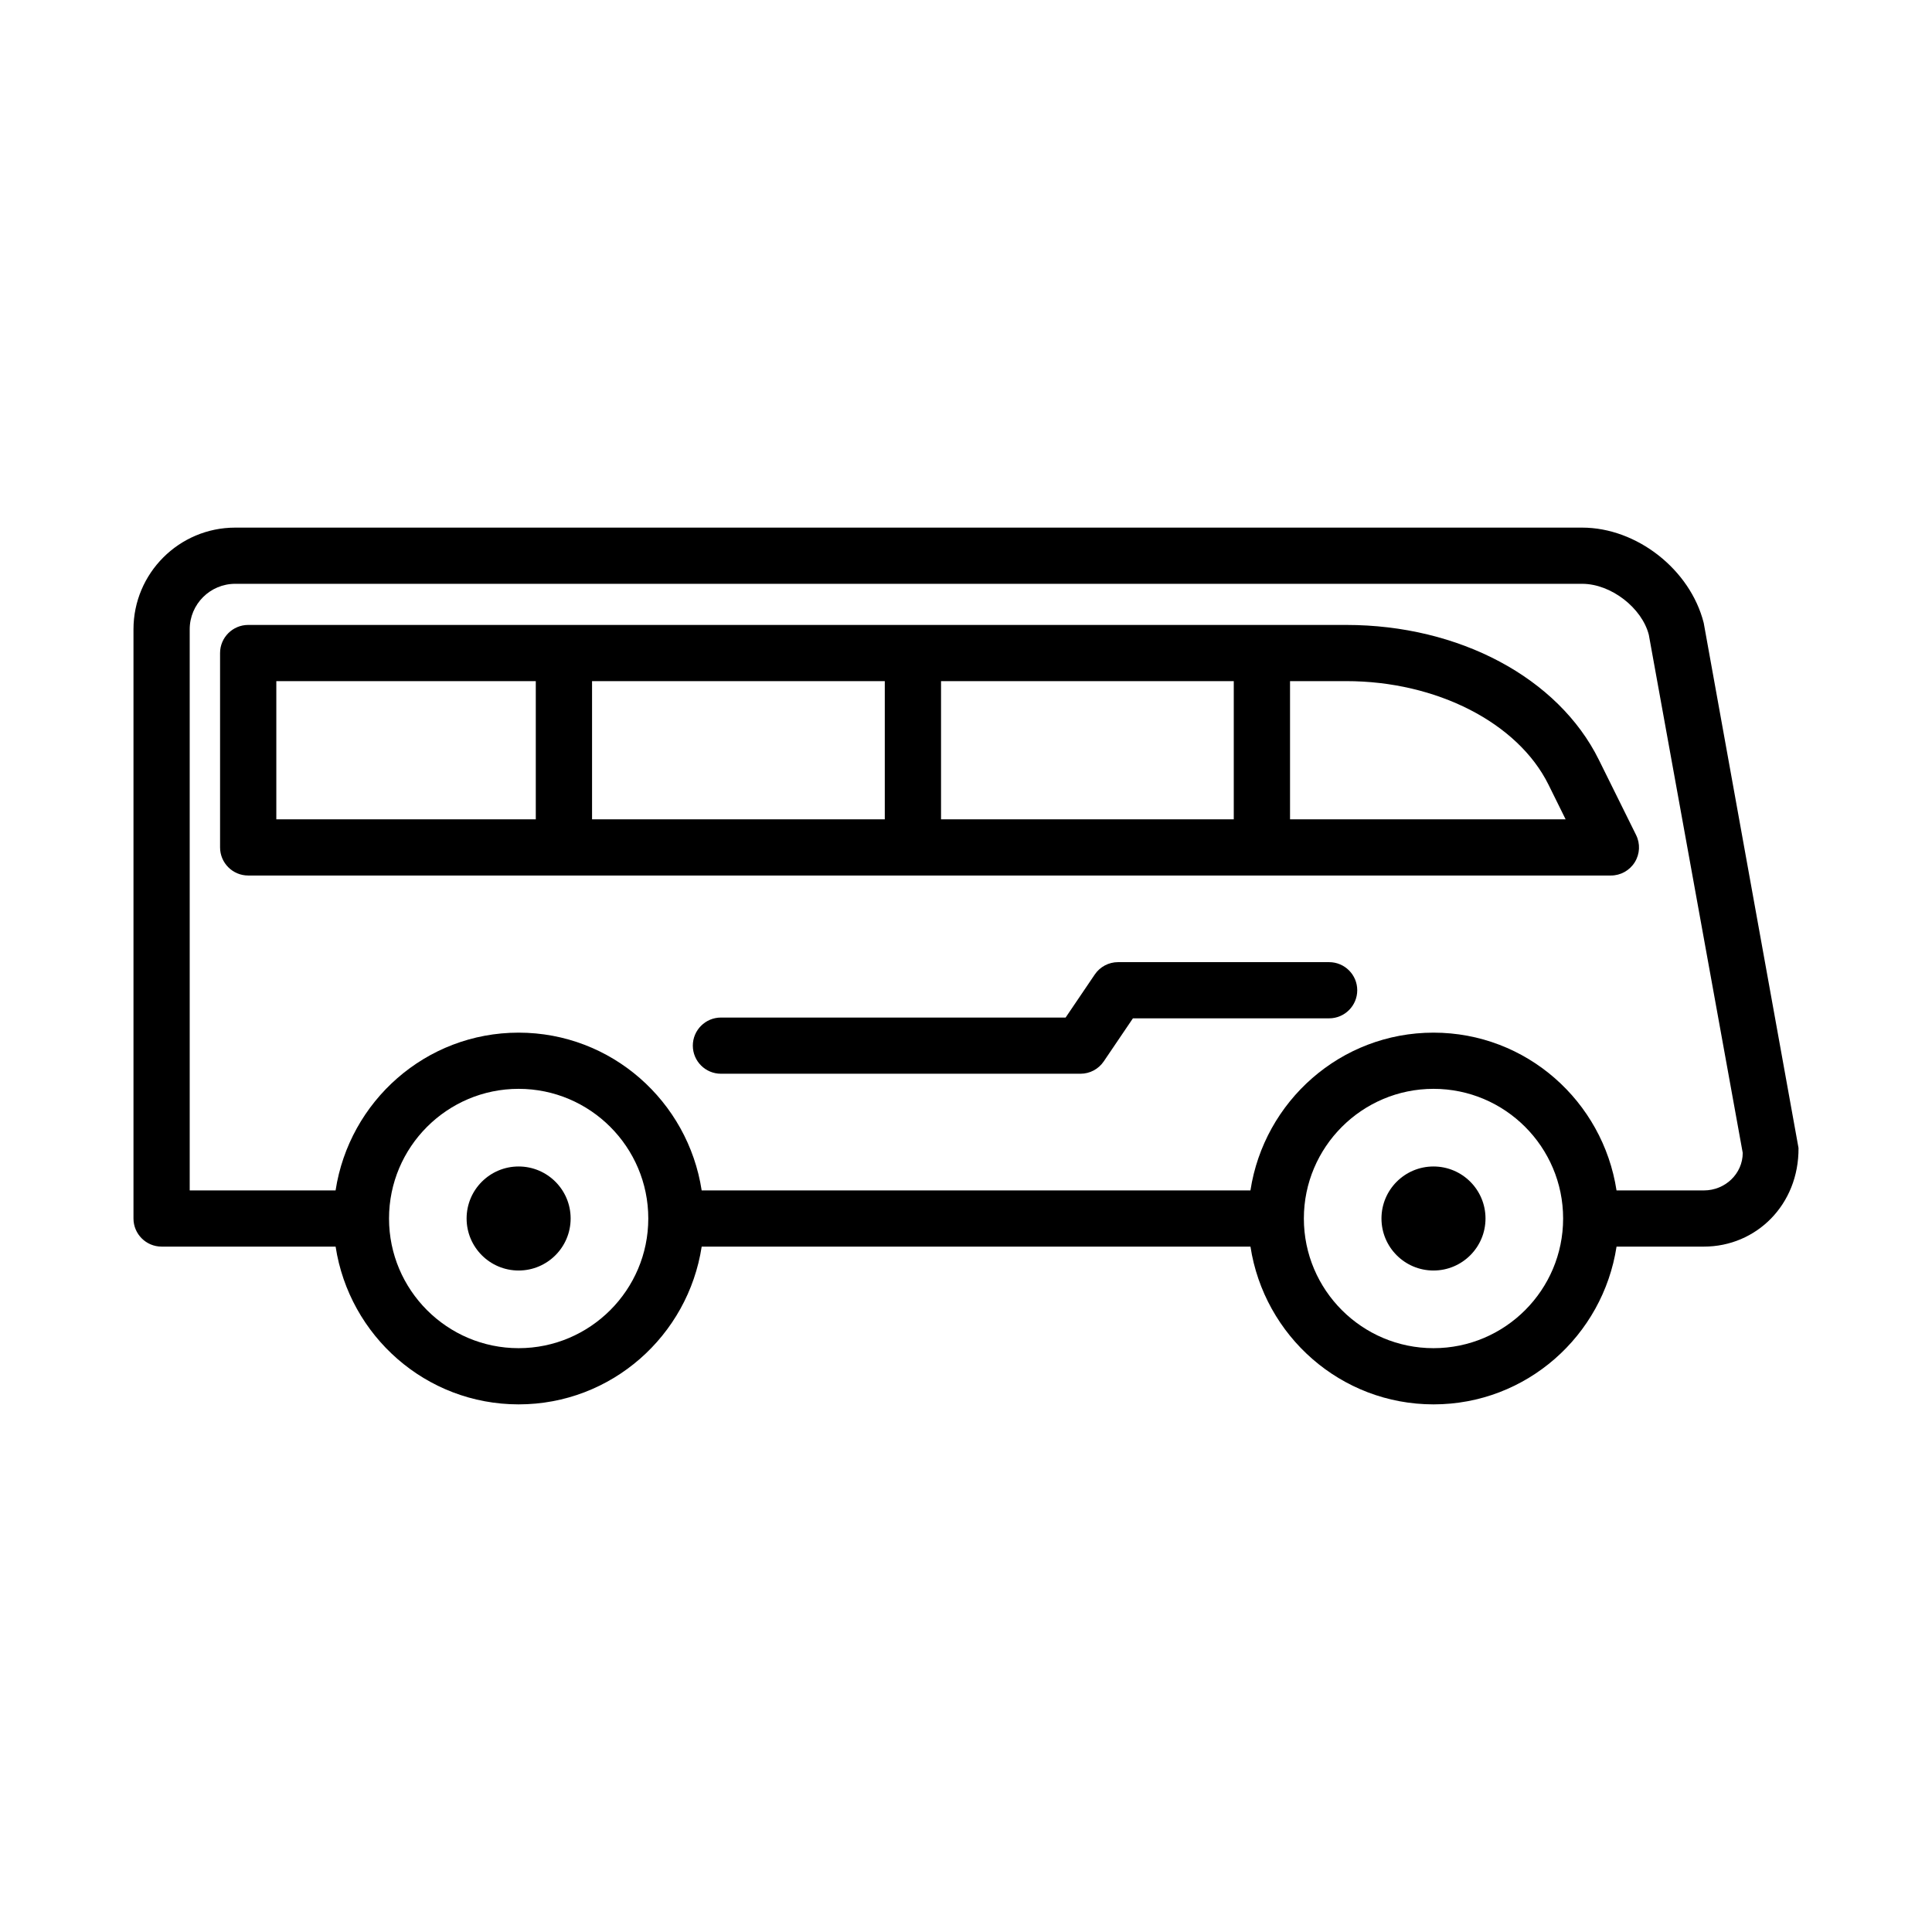<?xml version="1.0" encoding="UTF-8"?>
<!-- The Best Svg Icon site in the world: iconSvg.co, Visit us! https://iconsvg.co -->
<svg fill="#000000" width="800px" height="800px" version="1.1" viewBox="144 144 512 512" xmlns="http://www.w3.org/2000/svg">
 <g>
  <path d="m595.5 309.07c-3.582-14.152-17.746-25.246-32.215-25.246h-356.95c-14.871 0-26.961 12.09-26.961 26.945v156.15c0 4.109 3.344 7.445 7.453 7.445h46.113c3.621 23.613 23.887 41.809 48.5 41.809s44.891-18.191 48.516-41.809h145.43c3.625 23.613 23.906 41.809 48.516 41.809 24.613 0 44.879-18.191 48.5-41.809h23.152c13.891 0 25.199-11.137 25.07-26.145zm-314.06 192.21c-18.945 0-34.344-15.418-34.344-34.363 0-18.945 15.398-34.363 34.344-34.363 18.945 0 34.363 15.418 34.363 34.363-0.004 18.945-15.422 34.363-34.363 34.363zm242.46 0c-18.945 0-34.363-15.418-34.363-34.363 0-18.945 15.418-34.363 34.363-34.363 18.945 0 34.344 15.418 34.344 34.363 0 18.945-15.398 34.363-34.344 34.363zm71.648-41.809h-23.152c-3.621-23.613-23.887-41.809-48.5-41.809-24.613 0-44.891 18.191-48.516 41.809h-145.43c-3.625-23.613-23.906-41.809-48.516-41.809-24.613 0-44.879 18.191-48.5 41.809h-38.66v-148.7c0-6.644 5.398-12.055 12.055-12.055h356.95c7.707 0 15.855 6.418 17.672 13.5l24.891 137.32c-0.004 5.484-4.621 9.938-10.297 9.938z"/>
  <path d="m567.7 345.33c-10.746-21.699-37-35.715-66.926-35.715h-291c-4.109 0-7.453 3.336-7.453 7.445v51.516c0 4.109 3.344 7.445 7.453 7.445h361.13c2.582 0 4.965-1.328 6.328-3.519 1.363-2.191 1.492-4.918 0.344-7.227zm-281.71 15.801h-68.762v-36.625h68.762zm92.488 0h-77.578v-36.625h77.578zm92.484 0h-77.578v-36.625h77.578zm14.91 0v-36.625h14.91c23.926 0 45.453 11.027 53.578 27.426l4.547 9.199z"/>
  <path d="m523.89 453.13c-7.613 0-13.785 6.172-13.785 13.785 0 7.613 6.172 13.785 13.785 13.785s13.785-6.172 13.785-13.785c0.004-7.613-6.168-13.785-13.785-13.785z"/>
  <path d="m281.44 453.13c-7.613 0-13.785 6.172-13.785 13.785 0 7.613 6.172 13.785 13.785 13.785 7.613 0 13.785-6.172 13.785-13.785 0.004-7.613-6.172-13.785-13.785-13.785z"/>
  <path d="m496.23 398.98h-55.941c-2.473 0-4.781 1.227-6.164 3.273l-7.727 11.41h-91.34c-4.109 0-7.453 3.336-7.453 7.445s3.344 7.445 7.453 7.445h95.285c2.473 0 4.781-1.227 6.164-3.273l7.727-11.41h51.996c4.109 0 7.453-3.336 7.453-7.445s-3.344-7.445-7.453-7.445z"/>
 </g>
</svg>